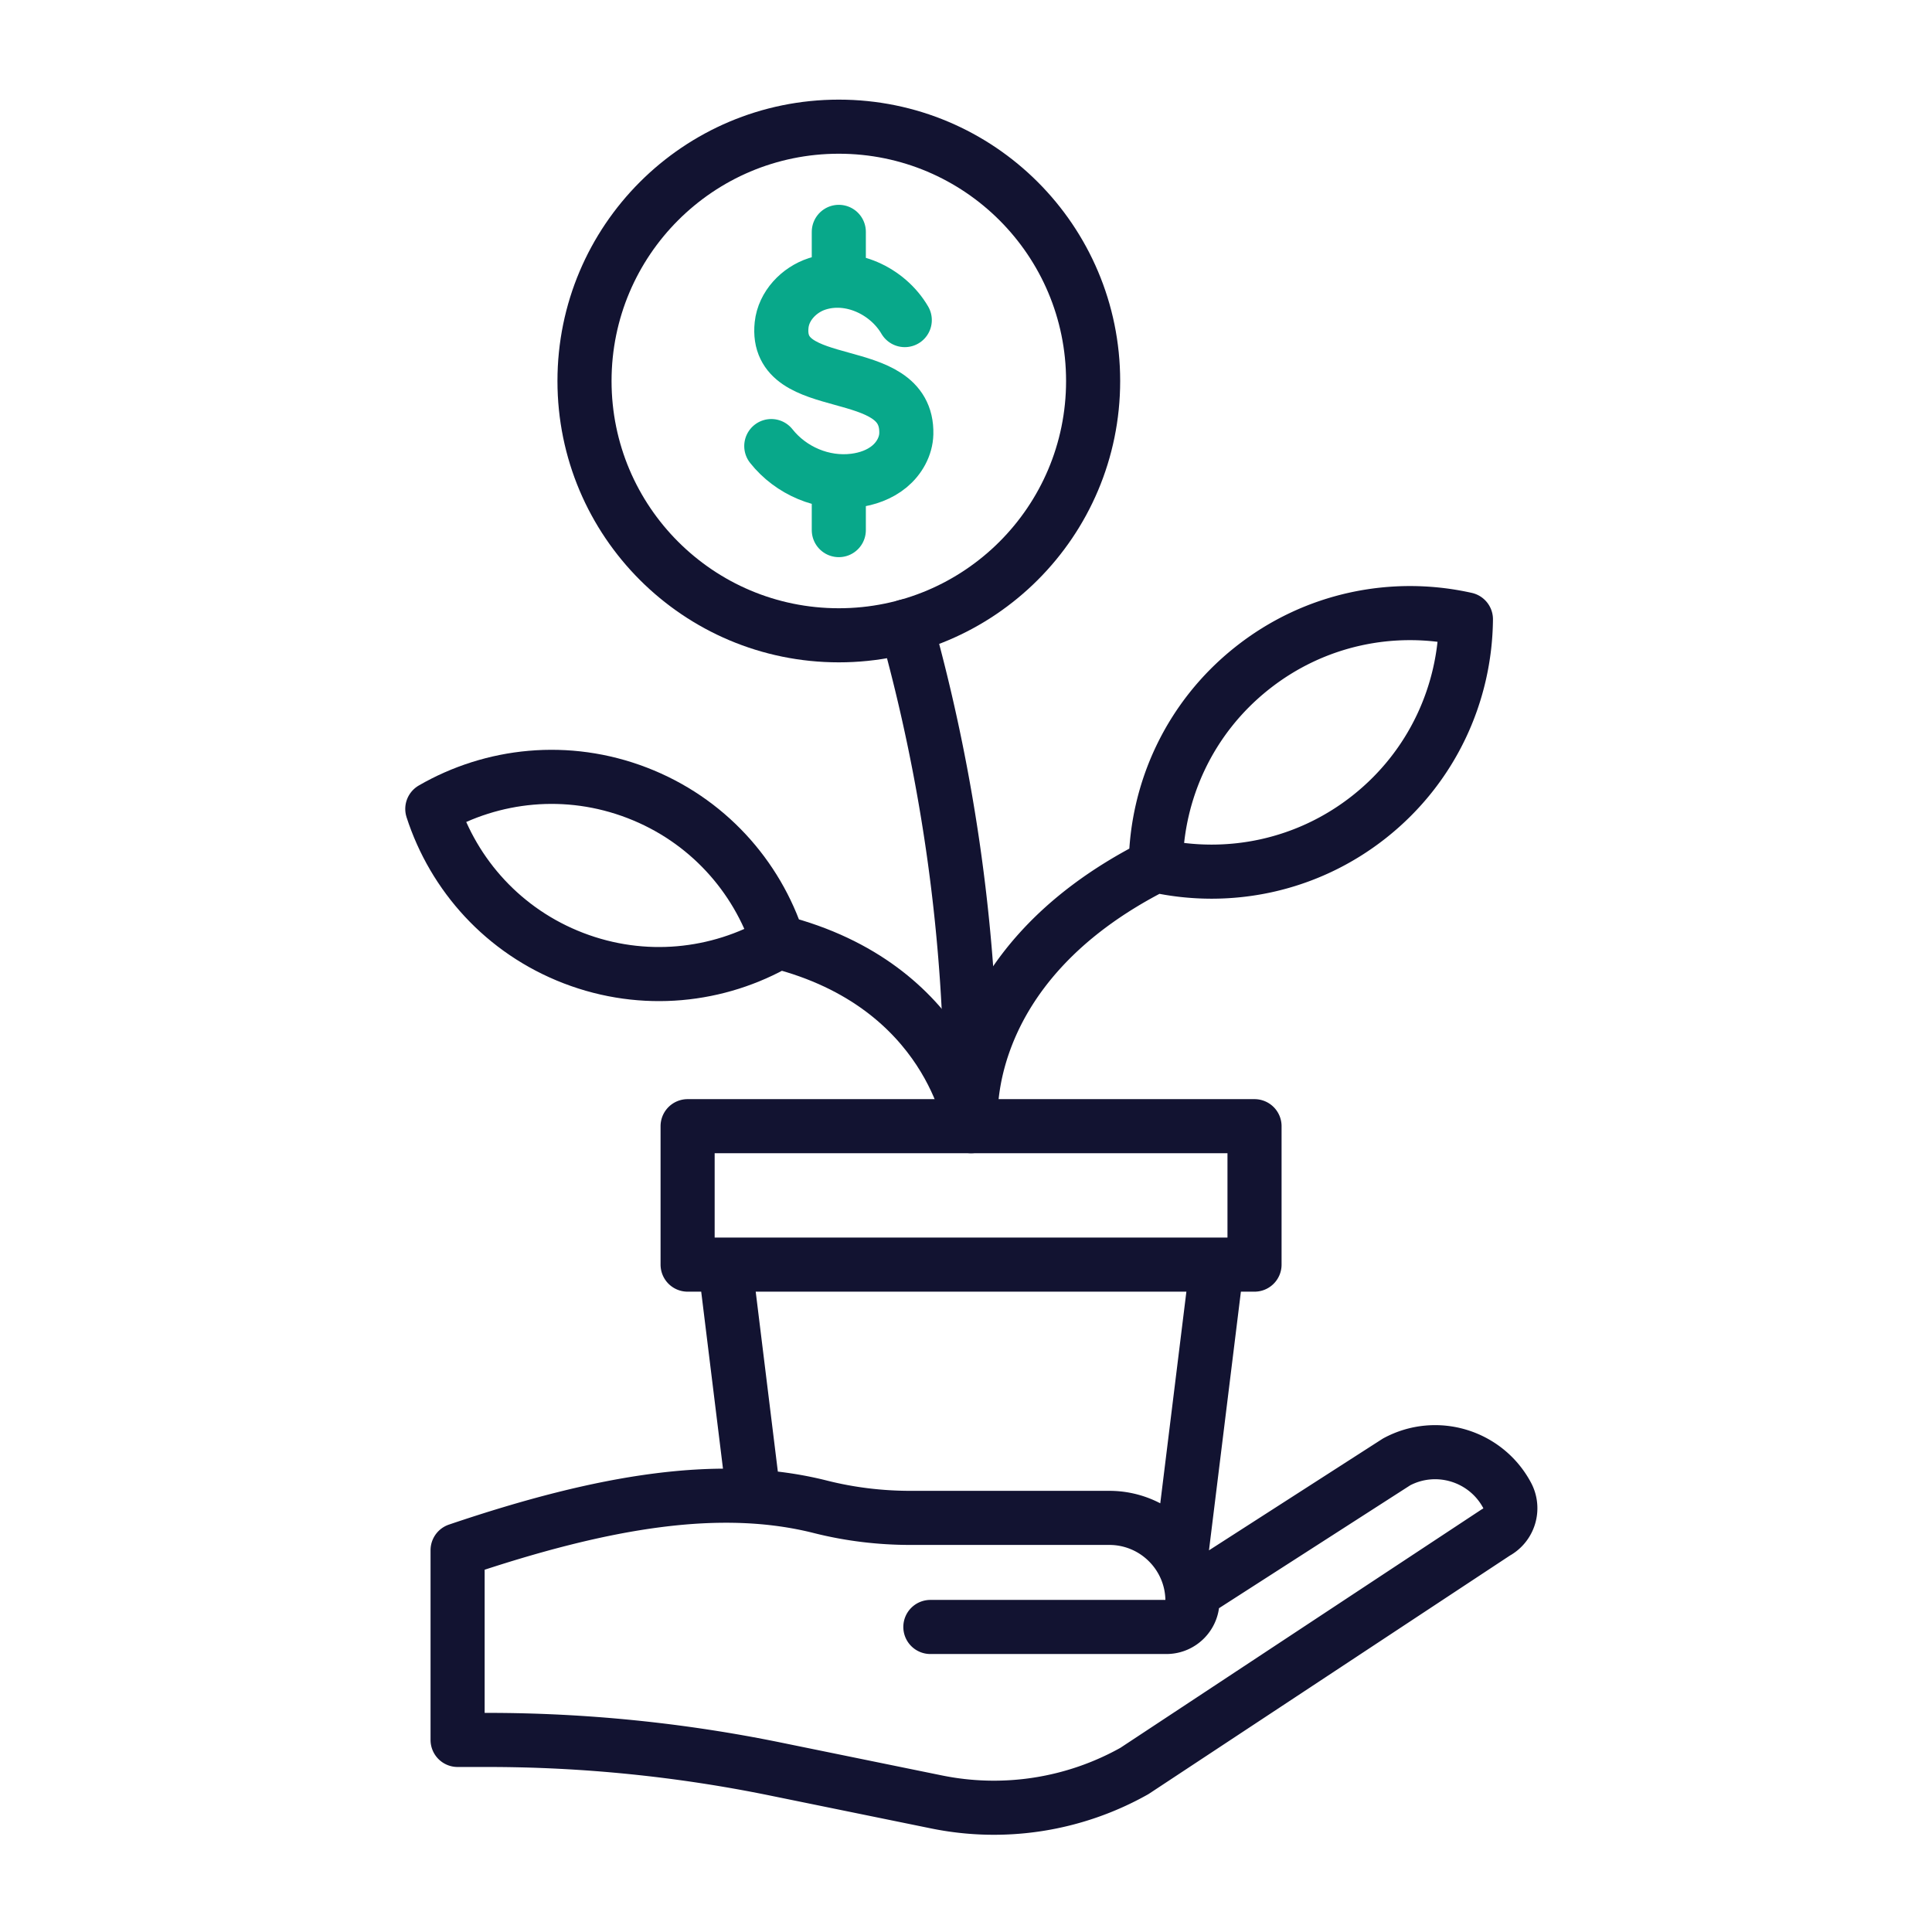 <svg xmlns="http://www.w3.org/2000/svg" width="430" height="430" viewbox="0 0 430 430"><g clip-path="url(#a)" id="gid1"><g fill="none" stroke-linecap="round" stroke-linejoin="round" stroke-width="12.04" clip-path="url(#b)" style="display:block" id="gid2"><g style="display:block" id="gid3"><path stroke="#08A88A" d="M201.373 71.242c-3.795-6.493-12.115-10.457-19.505-8.061-4.051 1.314-7.457 4.899-7.907 9.135-1.708 16.084 28.156 7.794 27.756 24.223-.069 2.821-1.592 5.496-3.767 7.294-2.175 1.798-4.945 2.774-7.744 3.13-7.019.891-14.171-2.167-18.543-7.682m15.029 18.704v-10.902m0-44.599V51.606" class="secondary" id="pid1"/><path stroke="#121331" d="M243.293 84.795c0 31.26-25.341 56.601-56.601 56.601-31.26 0-56.601-25.341-56.601-56.601 0-31.26 25.341-56.601 56.601-56.601 31.26 0 56.601 25.341 56.601 56.601z" class="primary" id="pid2"/><path stroke="#121331" d="M216.128 245.817v-1.203a391.58 391.58 0 0 0-14.406-105.239s0 0 0 0" class="primary" id="pid3"/></g><path stroke="#121331" d="M141.789 176.449c15.555 5.981 26.672 18.495 31.426 33.202-13.379 7.74-30.017 9.581-45.577 3.597-15.555-5.981-26.671-18.496-31.423-33.208 13.383-7.732 30.019-9.572 45.574-3.591zm31.426 33.155c38.32 9.755 42.914 41.05 42.914 41.05" class="primary" style="display:block" id="pid4"/><path stroke="#121331" d="M304.84 181.723c-13.945 11.068-31.493 14.509-47.606 10.904.137-16.512 7.47-32.821 21.42-43.894 13.945-11.068 31.493-14.509 47.61-10.899-.147 16.511-7.479 32.821-21.424 43.889zm-88.712 68.931s-4.077-35.295 41.106-58.058m21.982 88.866H153.04v-30.808h126.176v30.808zm-8.356-.002-8.07 65.4m-95.05-13.78-6.35-51.62m45.68 80.649h52.553c3.183 0 5.779-2.606 5.777-5.789a18.444 18.444 0 0 0-5.419-13.068 18.442 18.442 0 0 0-13.079-5.419h-44.219c-6.768 0-13.515-.806-20.077-2.462-21.975-5.545-47.683-1.551-80.76 9.659v42.221h6.658c21.506 0 42.958 2.167 64.029 6.469l35.912 7.332a63.844 63.844 0 0 0 44.041-6.892l80.436-53.088a6.086 6.086 0 0 0 3.029-3.831 6.084 6.084 0 0 0-.525-4.446c-4.737-8.836-15.74-12.166-24.58-7.43l-45.524 29.26" class="primary" style="display:block" id="pid5"/></g></g></svg>
